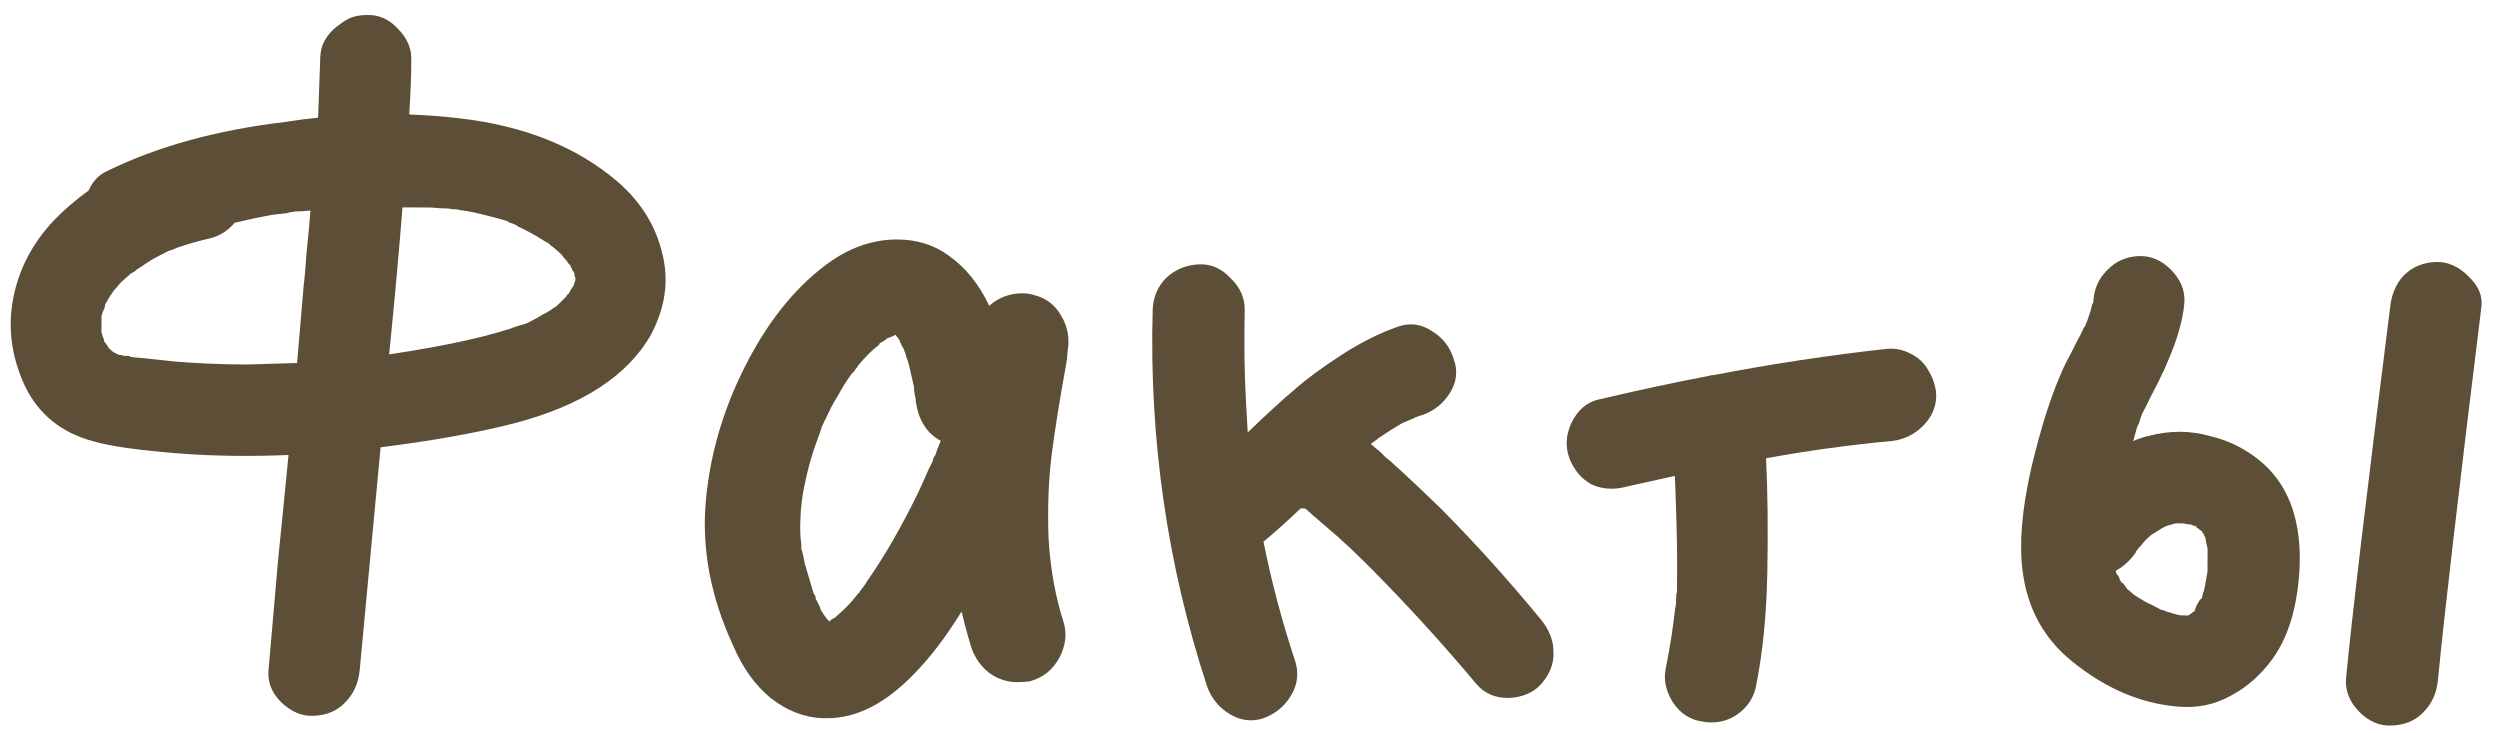 <?xml version="1.0" encoding="UTF-8"?> <svg xmlns="http://www.w3.org/2000/svg" width="133" height="39" viewBox="0 0 133 39" fill="none"> <path d="M32.89 9.694C34.101 10.756 34.879 12.007 35.224 13.449C35.602 14.891 35.403 16.346 34.628 17.814C33.37 20.016 30.93 21.589 27.31 22.532C25.323 23.035 22.969 23.456 20.248 23.795C19.574 30.928 19.204 34.878 19.136 35.646C19.069 36.35 18.81 36.924 18.36 37.37C17.942 37.816 17.381 38.054 16.677 38.082C16.069 38.112 15.494 37.869 14.952 37.354C14.443 36.84 14.221 36.263 14.288 35.623C14.39 34.472 14.559 32.52 14.796 29.77C14.829 29.45 14.913 28.618 15.047 27.275C15.182 25.931 15.283 24.908 15.35 24.204C13.365 24.291 11.445 24.266 9.59 24.129C7.415 23.959 5.88 23.744 4.985 23.483C3.259 23.027 2.032 22.03 1.303 20.49C0.606 18.951 0.405 17.414 0.701 15.879C0.996 14.345 1.706 12.972 2.832 11.761C3.379 11.188 4.005 10.647 4.712 10.138C4.938 9.627 5.276 9.277 5.724 9.087C8.387 7.787 11.527 6.922 15.145 6.491C15.721 6.398 16.314 6.32 16.922 6.259C16.959 5.203 16.995 4.196 17.032 3.236C17.033 2.948 17.067 2.692 17.132 2.468C17.229 2.213 17.358 1.989 17.519 1.798C17.68 1.607 17.856 1.448 18.049 1.32C18.242 1.161 18.45 1.034 18.675 0.939C18.931 0.845 19.203 0.798 19.491 0.799C20.132 0.77 20.691 1.013 21.168 1.527C21.678 2.041 21.915 2.619 21.88 3.258C21.876 4.09 21.84 5.034 21.771 6.09C22.698 6.126 23.594 6.194 24.458 6.295C27.912 6.695 30.723 7.828 32.89 9.694ZM6.015 18.736C6.047 18.768 6.095 18.785 6.159 18.785C6.063 18.753 6.015 18.736 6.015 18.736ZM16.16 15.136C16.193 14.944 16.244 14.368 16.312 13.408C16.413 12.449 16.48 11.713 16.515 11.201C16.227 11.232 15.97 11.247 15.746 11.246C15.49 11.277 15.346 11.308 15.314 11.34L15.362 11.292C15.298 11.324 15.266 11.339 15.266 11.339C14.978 11.37 14.706 11.401 14.45 11.432C13.777 11.556 13.12 11.697 12.48 11.854C12.126 12.269 11.708 12.539 11.228 12.665C10.555 12.822 9.946 12.995 9.401 13.184C9.273 13.248 9.161 13.295 9.065 13.326C9.097 13.295 9.177 13.263 9.305 13.232C9.273 13.232 9.145 13.279 8.92 13.374C8.664 13.501 8.391 13.643 8.102 13.802C7.846 13.961 7.605 14.12 7.38 14.279C7.348 14.278 7.284 14.326 7.188 14.422C7.091 14.485 7.011 14.533 6.947 14.565C6.69 14.787 6.497 14.963 6.368 15.09C6.272 15.217 6.191 15.313 6.127 15.377C6.063 15.44 6.031 15.472 6.031 15.472C6.063 15.472 6.079 15.457 6.079 15.425C5.918 15.648 5.757 15.903 5.595 16.19C5.595 16.254 5.579 16.334 5.546 16.43C5.514 16.494 5.481 16.558 5.449 16.622C5.449 16.654 5.433 16.718 5.4 16.813C5.4 16.909 5.4 16.973 5.399 17.005C5.399 17.037 5.399 17.101 5.398 17.197C5.398 17.293 5.398 17.357 5.398 17.389C5.397 17.421 5.397 17.469 5.397 17.533C5.397 17.565 5.397 17.613 5.396 17.677C5.428 17.741 5.444 17.79 5.444 17.822C5.443 17.854 5.459 17.902 5.491 17.966C5.523 18.03 5.538 18.078 5.538 18.11L5.538 18.158C5.665 18.319 5.745 18.431 5.776 18.495C5.776 18.527 5.792 18.543 5.824 18.543C5.856 18.576 5.904 18.624 5.968 18.688C6.031 18.72 6.063 18.736 6.063 18.736C6.127 18.769 6.175 18.801 6.207 18.833C6.239 18.833 6.287 18.849 6.351 18.882C6.447 18.882 6.527 18.899 6.59 18.931C6.654 18.931 6.718 18.932 6.782 18.932C6.878 18.932 6.926 18.948 6.926 18.98C7.15 19.014 7.294 19.03 7.358 19.031C7.294 19.03 7.246 19.03 7.214 19.03C7.31 19.03 7.374 19.031 7.406 19.031C8.014 19.098 8.637 19.165 9.277 19.232C10.524 19.333 11.804 19.387 13.116 19.393C13.98 19.366 14.877 19.338 15.805 19.31C15.94 17.743 16.059 16.351 16.16 15.136ZM29.498 16.398C29.499 16.366 29.515 16.35 29.547 16.351C29.515 16.382 29.498 16.398 29.498 16.398ZM30.463 15.347C30.463 15.347 30.48 15.331 30.512 15.299C30.48 15.299 30.464 15.315 30.463 15.347ZM30.512 15.203C30.545 15.107 30.561 15.059 30.561 15.059C30.561 15.027 30.577 14.979 30.61 14.915C30.61 14.883 30.61 14.835 30.61 14.771L30.563 14.675L30.563 14.579L30.516 14.435C30.484 14.435 30.468 14.435 30.468 14.435C30.468 14.403 30.452 14.355 30.42 14.29C30.389 14.226 30.357 14.162 30.325 14.098C30.325 14.098 30.309 14.082 30.277 14.05C30.246 14.018 30.23 14.002 30.23 14.002C30.166 13.905 30.134 13.857 30.134 13.857C30.039 13.761 29.959 13.664 29.896 13.568C29.768 13.44 29.625 13.311 29.466 13.182C29.466 13.182 29.45 13.166 29.418 13.134C29.386 13.134 29.322 13.085 29.227 12.989C29.195 12.957 29.179 12.941 29.179 12.941C29.051 12.876 28.939 12.812 28.844 12.747C28.493 12.521 28.046 12.279 27.503 12.021C27.503 11.989 27.487 11.973 27.455 11.973C27.423 11.973 27.391 11.956 27.359 11.924C27.136 11.859 27.024 11.811 27.024 11.779C26.737 11.681 26.449 11.6 26.161 11.535C25.426 11.339 24.899 11.225 24.579 11.191C24.515 11.191 24.435 11.175 24.339 11.142C24.179 11.141 24.003 11.124 23.811 11.091C23.555 11.09 23.267 11.073 22.948 11.04C22.5 11.037 21.988 11.035 21.412 11.032C21.241 13.239 21.005 15.847 20.703 18.853C23.809 18.388 26.132 17.87 27.67 17.302C27.702 17.302 27.766 17.286 27.863 17.255C27.895 17.255 28.007 17.207 28.199 17.112C28.456 16.985 28.68 16.858 28.873 16.731C29.033 16.668 29.242 16.541 29.499 16.35C29.563 16.319 29.595 16.303 29.595 16.303C29.627 16.271 29.659 16.239 29.691 16.207C29.756 16.143 29.788 16.112 29.788 16.112C29.916 15.984 30.029 15.873 30.125 15.777C30.125 15.777 30.142 15.745 30.174 15.681C30.238 15.65 30.27 15.618 30.27 15.586C30.399 15.363 30.464 15.251 30.464 15.251C30.496 15.251 30.512 15.235 30.512 15.203Z" fill="#5D4E37"></path> <path d="M56.79 18.734C56.789 18.894 56.772 19.07 56.739 19.262C56.378 21.244 56.114 22.891 55.948 24.202C55.782 25.514 55.727 26.985 55.783 28.617C55.872 30.218 56.137 31.707 56.578 33.085C56.768 33.694 56.701 34.318 56.378 34.956C56.023 35.627 55.493 36.056 54.788 36.245C54.563 36.276 54.339 36.291 54.115 36.29C53.572 36.287 53.076 36.125 52.63 35.803C52.183 35.449 51.865 34.999 51.676 34.454C51.487 33.846 51.314 33.205 51.157 32.532C50.351 33.84 49.53 34.924 48.694 35.784C47.15 37.409 45.578 38.218 43.978 38.21C43.914 38.21 43.85 38.21 43.786 38.209C42.794 38.173 41.868 37.816 41.007 37.14C40.178 36.465 39.511 35.533 39.004 34.347C37.8 31.749 37.317 29.171 37.553 26.612C37.789 24.053 38.536 21.577 39.795 19.183C41.022 16.852 42.503 15.083 44.236 13.875C45.36 13.113 46.53 12.734 47.746 12.74C48.77 12.745 49.664 13.021 50.43 13.568C51.355 14.213 52.087 15.112 52.625 16.267C53.139 15.821 53.732 15.6 54.404 15.603C54.628 15.604 54.836 15.637 55.028 15.702C55.667 15.865 56.145 16.235 56.463 16.813C56.812 17.39 56.921 18.031 56.79 18.734ZM46.124 30.924C47.026 29.648 47.93 28.085 48.834 26.233C49.029 25.818 49.222 25.387 49.417 24.94C49.481 24.812 49.546 24.684 49.61 24.557L49.659 24.365L49.756 24.221C49.788 24.125 49.821 24.029 49.853 23.934C49.918 23.774 49.983 23.614 50.047 23.455C49.282 23.035 48.837 22.313 48.714 21.288L48.714 21.192C48.682 21.128 48.667 21.064 48.667 21C48.636 20.84 48.62 20.696 48.621 20.568C48.558 20.28 48.496 20.007 48.433 19.751C48.37 19.431 48.292 19.158 48.197 18.934C48.197 18.87 48.165 18.774 48.102 18.645L48.102 18.597C48.07 18.565 48.023 18.485 47.959 18.357C47.896 18.229 47.864 18.148 47.864 18.116C47.833 18.084 47.801 18.036 47.769 17.972C47.706 17.908 47.674 17.875 47.674 17.875C47.674 17.843 47.674 17.827 47.674 17.827L47.626 17.827C47.562 17.859 47.45 17.906 47.289 17.97C47.257 17.97 47.241 17.969 47.241 17.969C47.177 18.033 47.065 18.113 46.904 18.208C46.872 18.208 46.84 18.224 46.808 18.255L46.759 18.351C46.47 18.574 46.197 18.828 45.94 19.115C45.876 19.179 45.779 19.291 45.65 19.45C45.618 19.514 45.586 19.562 45.554 19.593C45.521 19.625 45.489 19.673 45.457 19.737C45.393 19.801 45.344 19.849 45.312 19.88C45.055 20.231 44.813 20.614 44.587 21.029C44.329 21.444 44.103 21.875 43.909 22.322C43.877 22.354 43.844 22.418 43.812 22.513C43.78 22.577 43.747 22.641 43.715 22.705L43.715 22.753C43.618 23.009 43.536 23.232 43.472 23.424C43.148 24.286 42.887 25.277 42.69 26.396L42.689 26.492C42.657 26.62 42.64 26.732 42.64 26.828C42.607 27.052 42.59 27.276 42.589 27.5C42.554 28.012 42.568 28.508 42.63 28.988C42.629 29.02 42.629 29.084 42.629 29.18L42.723 29.516C42.754 29.677 42.786 29.837 42.817 29.997C42.974 30.541 43.132 31.07 43.289 31.583C43.321 31.615 43.353 31.663 43.385 31.727C43.384 31.823 43.4 31.888 43.432 31.92C43.559 32.144 43.638 32.321 43.669 32.449C43.765 32.609 43.86 32.754 43.955 32.882C43.955 32.882 43.971 32.898 44.003 32.93C44.003 32.962 44.019 32.978 44.051 32.979C44.083 33.011 44.099 33.043 44.098 33.075C44.163 33.011 44.227 32.963 44.291 32.932C44.291 32.932 44.307 32.916 44.339 32.884L44.387 32.884C44.676 32.63 44.869 32.454 44.966 32.359C45.191 32.136 45.416 31.881 45.641 31.594C45.673 31.562 45.706 31.53 45.738 31.498C45.738 31.466 45.754 31.435 45.786 31.403C45.947 31.212 46.06 31.052 46.124 30.924Z" fill="#5D4E37"></path> <path d="M81.981 32.964C82.427 33.51 82.648 34.087 82.645 34.695C82.674 35.304 82.448 35.879 81.965 36.42C81.547 36.866 80.97 37.104 80.234 37.132C79.53 37.129 78.971 36.886 78.557 36.404C76.966 34.509 75.359 32.725 73.734 31.054C72.811 30.089 71.935 29.237 71.106 28.497C70.66 28.111 70.23 27.741 69.816 27.387C69.72 27.291 69.592 27.178 69.433 27.049C69.337 27.049 69.257 27.049 69.193 27.048C68.422 27.781 67.763 28.37 67.217 28.815C67.654 30.993 68.221 33.124 68.915 35.207C69.104 35.848 69.021 36.456 68.666 37.03C68.312 37.604 67.814 38.002 67.173 38.223C66.564 38.412 65.972 38.329 65.398 37.975C64.823 37.62 64.426 37.122 64.205 36.481C62.091 30.007 61.13 23.331 61.323 16.451C61.358 15.78 61.6 15.221 62.05 14.775C62.533 14.329 63.11 14.092 63.782 14.063C64.422 14.034 64.981 14.277 65.458 14.791C65.968 15.273 66.222 15.834 66.219 16.474C66.179 18.17 66.203 19.834 66.291 21.467C66.321 21.915 66.351 22.427 66.38 23.003C67.441 21.984 68.276 21.22 68.887 20.711C69.497 20.17 70.316 19.566 71.343 18.898C72.37 18.231 73.381 17.724 74.374 17.377C75.015 17.155 75.623 17.238 76.197 17.625C76.772 17.98 77.153 18.477 77.342 19.118C77.563 19.727 77.497 20.319 77.142 20.893C76.787 21.468 76.289 21.866 75.648 22.087C75.616 22.086 75.568 22.102 75.504 22.134C75.472 22.134 75.424 22.149 75.36 22.181C75.328 22.181 75.296 22.197 75.264 22.229C74.975 22.355 74.751 22.45 74.59 22.514C74.205 22.736 73.804 22.99 73.387 23.276C73.258 23.371 73.13 23.467 73.001 23.562C73.001 23.562 72.985 23.578 72.953 23.61L72.905 23.61C73.001 23.674 73.097 23.755 73.192 23.851C73.288 23.916 73.368 23.98 73.431 24.044C73.495 24.108 73.575 24.189 73.67 24.285C73.766 24.382 73.845 24.446 73.909 24.478C74.801 25.283 75.741 26.167 76.729 27.132C78.512 28.932 80.263 30.876 81.981 32.964Z" fill="#5D4E37"></path> <path d="M102.995 20.823C103.056 21.495 102.845 22.086 102.362 22.596C101.912 23.074 101.367 23.359 100.726 23.452C98.421 23.665 96.164 23.975 93.954 24.38C94.041 26.173 94.064 28.205 94.021 30.477C93.979 32.717 93.777 34.732 93.417 36.522C93.286 37.161 92.932 37.672 92.354 38.053C91.808 38.402 91.2 38.512 90.528 38.38C89.889 38.281 89.378 37.943 88.997 37.365C88.616 36.755 88.491 36.147 88.622 35.539C88.851 34.389 89.016 33.333 89.116 32.374C89.149 32.246 89.166 32.134 89.166 32.038C89.166 32.006 89.166 31.99 89.166 31.99C89.168 31.67 89.184 31.51 89.216 31.51C89.219 31.062 89.221 30.582 89.223 30.07C89.228 29.014 89.188 27.43 89.102 25.318C88.269 25.506 87.42 25.694 86.555 25.882C85.882 26.07 85.258 26.036 84.683 25.777C84.141 25.486 83.743 25.02 83.49 24.379C83.269 23.77 83.304 23.146 83.595 22.508C83.918 21.837 84.384 21.423 84.992 21.266C86.979 20.796 88.949 20.373 90.902 19.998C90.999 19.966 91.095 19.951 91.191 19.951C94.266 19.358 97.34 18.892 100.413 18.555C100.829 18.524 101.229 18.606 101.612 18.8C102.027 18.994 102.346 19.284 102.568 19.669C102.79 20.022 102.933 20.406 102.995 20.823ZM89.166 32.038C89.166 32.102 89.165 32.15 89.165 32.182C89.165 32.182 89.166 32.134 89.166 32.038Z" fill="#5D4E37"></path> <path d="M120.442 24.696C121.813 25.951 122.444 27.794 122.336 30.225C122.231 32.241 121.76 33.839 120.922 35.019C120.31 35.88 119.555 36.548 118.657 37.024C117.79 37.5 116.845 37.688 115.822 37.587C113.871 37.418 112.018 36.625 110.265 35.209C108.735 33.986 107.846 32.365 107.6 30.348C107.414 28.907 107.567 27.1 108.057 24.926C108.579 22.721 109.148 20.948 109.762 19.606C109.859 19.383 109.972 19.159 110.101 18.936C110.23 18.68 110.36 18.425 110.489 18.17C110.65 17.883 110.763 17.659 110.828 17.499C110.86 17.435 110.893 17.388 110.925 17.356C110.957 17.292 110.973 17.244 110.973 17.212C111.006 17.148 111.038 17.1 111.07 17.068C111.07 17.036 111.07 17.02 111.07 17.02L111.07 17.068C111.038 17.164 111.005 17.212 110.973 17.212C111.005 17.18 111.07 17.004 111.168 16.685C111.2 16.621 111.249 16.445 111.314 16.158L111.362 16.11C111.362 16.11 111.363 16.094 111.363 16.062C111.398 15.39 111.64 14.831 112.091 14.385C112.541 13.907 113.102 13.654 113.774 13.625C114.414 13.596 114.989 13.839 115.499 14.353C116.008 14.867 116.246 15.445 116.211 16.084C116.109 17.396 115.509 19.073 114.411 21.116C114.282 21.404 114.136 21.691 113.975 21.978C113.943 22.042 113.878 22.234 113.78 22.553C113.716 22.649 113.667 22.777 113.635 22.936C113.602 23.064 113.553 23.24 113.488 23.464C113.777 23.337 114.065 23.242 114.353 23.18C115.443 22.897 116.515 22.902 117.569 23.195C118.656 23.456 119.614 23.956 120.442 24.696ZM117.352 28.618C117.352 28.618 117.336 28.586 117.304 28.522C117.304 28.554 117.32 28.586 117.352 28.618ZM116.875 28.04C116.875 28.008 116.795 27.975 116.635 27.943C116.827 28.04 116.907 28.072 116.875 28.04ZM112.544 30.372C112.544 30.372 112.544 30.387 112.543 30.419C112.543 30.419 112.544 30.404 112.544 30.372ZM117.44 30.394C117.44 30.362 117.441 30.17 117.442 29.818C117.444 29.466 117.445 29.274 117.445 29.242C117.445 29.242 117.445 29.226 117.445 29.194C117.382 28.938 117.351 28.794 117.351 28.762C117.352 28.698 117.32 28.602 117.257 28.474C117.257 28.442 117.241 28.41 117.209 28.377C117.177 28.345 117.161 28.329 117.161 28.329L117.162 28.281C117.066 28.217 117.002 28.168 116.97 28.136C116.875 28.072 116.795 28.023 116.731 27.991C116.699 27.959 116.667 27.943 116.635 27.943C116.603 27.91 116.523 27.894 116.395 27.893L116.156 27.844C116.124 27.844 116.108 27.844 116.108 27.844C116.076 27.844 116.028 27.844 115.964 27.843C115.9 27.843 115.836 27.843 115.772 27.843C115.74 27.842 115.676 27.858 115.579 27.89C115.483 27.921 115.419 27.937 115.387 27.937C115.323 27.968 115.275 27.984 115.243 27.984C115.05 28.079 114.938 28.143 114.906 28.174C114.906 28.174 114.778 28.254 114.521 28.413C114.457 28.444 114.344 28.54 114.184 28.699C114.055 28.826 113.958 28.938 113.894 29.034C113.862 29.066 113.83 29.098 113.798 29.129C113.765 29.161 113.717 29.225 113.653 29.321C113.62 29.384 113.604 29.416 113.604 29.416C113.314 29.831 112.961 30.149 112.544 30.372C112.576 30.404 112.591 30.452 112.591 30.516C112.655 30.58 112.702 30.644 112.734 30.708C112.734 30.708 112.75 30.756 112.781 30.853C112.813 30.917 112.845 30.965 112.877 30.997C112.909 31.029 112.941 31.045 112.973 31.046C113.004 31.11 113.068 31.206 113.163 31.334C113.291 31.431 113.386 31.511 113.45 31.576L113.402 31.527C113.434 31.592 113.705 31.769 114.216 32.059C114.312 32.092 114.567 32.221 114.982 32.447C114.982 32.447 114.998 32.447 115.03 32.447C115.062 32.447 115.142 32.48 115.27 32.544C115.429 32.577 115.541 32.609 115.605 32.642C115.861 32.707 116.005 32.74 116.037 32.74C116.101 32.74 116.165 32.74 116.229 32.741C116.261 32.741 116.293 32.741 116.325 32.741C116.389 32.742 116.421 32.742 116.421 32.742C116.517 32.678 116.565 32.646 116.565 32.646C116.629 32.583 116.694 32.535 116.758 32.503C116.758 32.471 116.79 32.375 116.855 32.216C116.952 32.056 117.016 31.944 117.049 31.881L117.097 31.881C117.097 31.881 117.113 31.849 117.145 31.785C117.178 31.625 117.21 31.513 117.243 31.45C117.275 31.354 117.324 31.098 117.39 30.682C117.423 30.554 117.439 30.458 117.44 30.394ZM129.565 13.939C130.205 13.91 130.796 14.169 131.337 14.715C131.879 15.23 132.1 15.791 132.001 16.398C130.771 26.377 130.004 32.965 129.701 36.164C129.633 36.868 129.375 37.442 128.925 37.888C128.507 38.334 127.945 38.572 127.241 38.6C126.601 38.629 126.026 38.387 125.517 37.872C125.007 37.358 124.77 36.781 124.805 36.141C125.108 32.942 125.891 26.354 127.153 16.376C127.221 15.672 127.463 15.097 127.882 14.651C128.332 14.205 128.893 13.968 129.565 13.939Z" fill="#5D4E37"></path> </svg> 